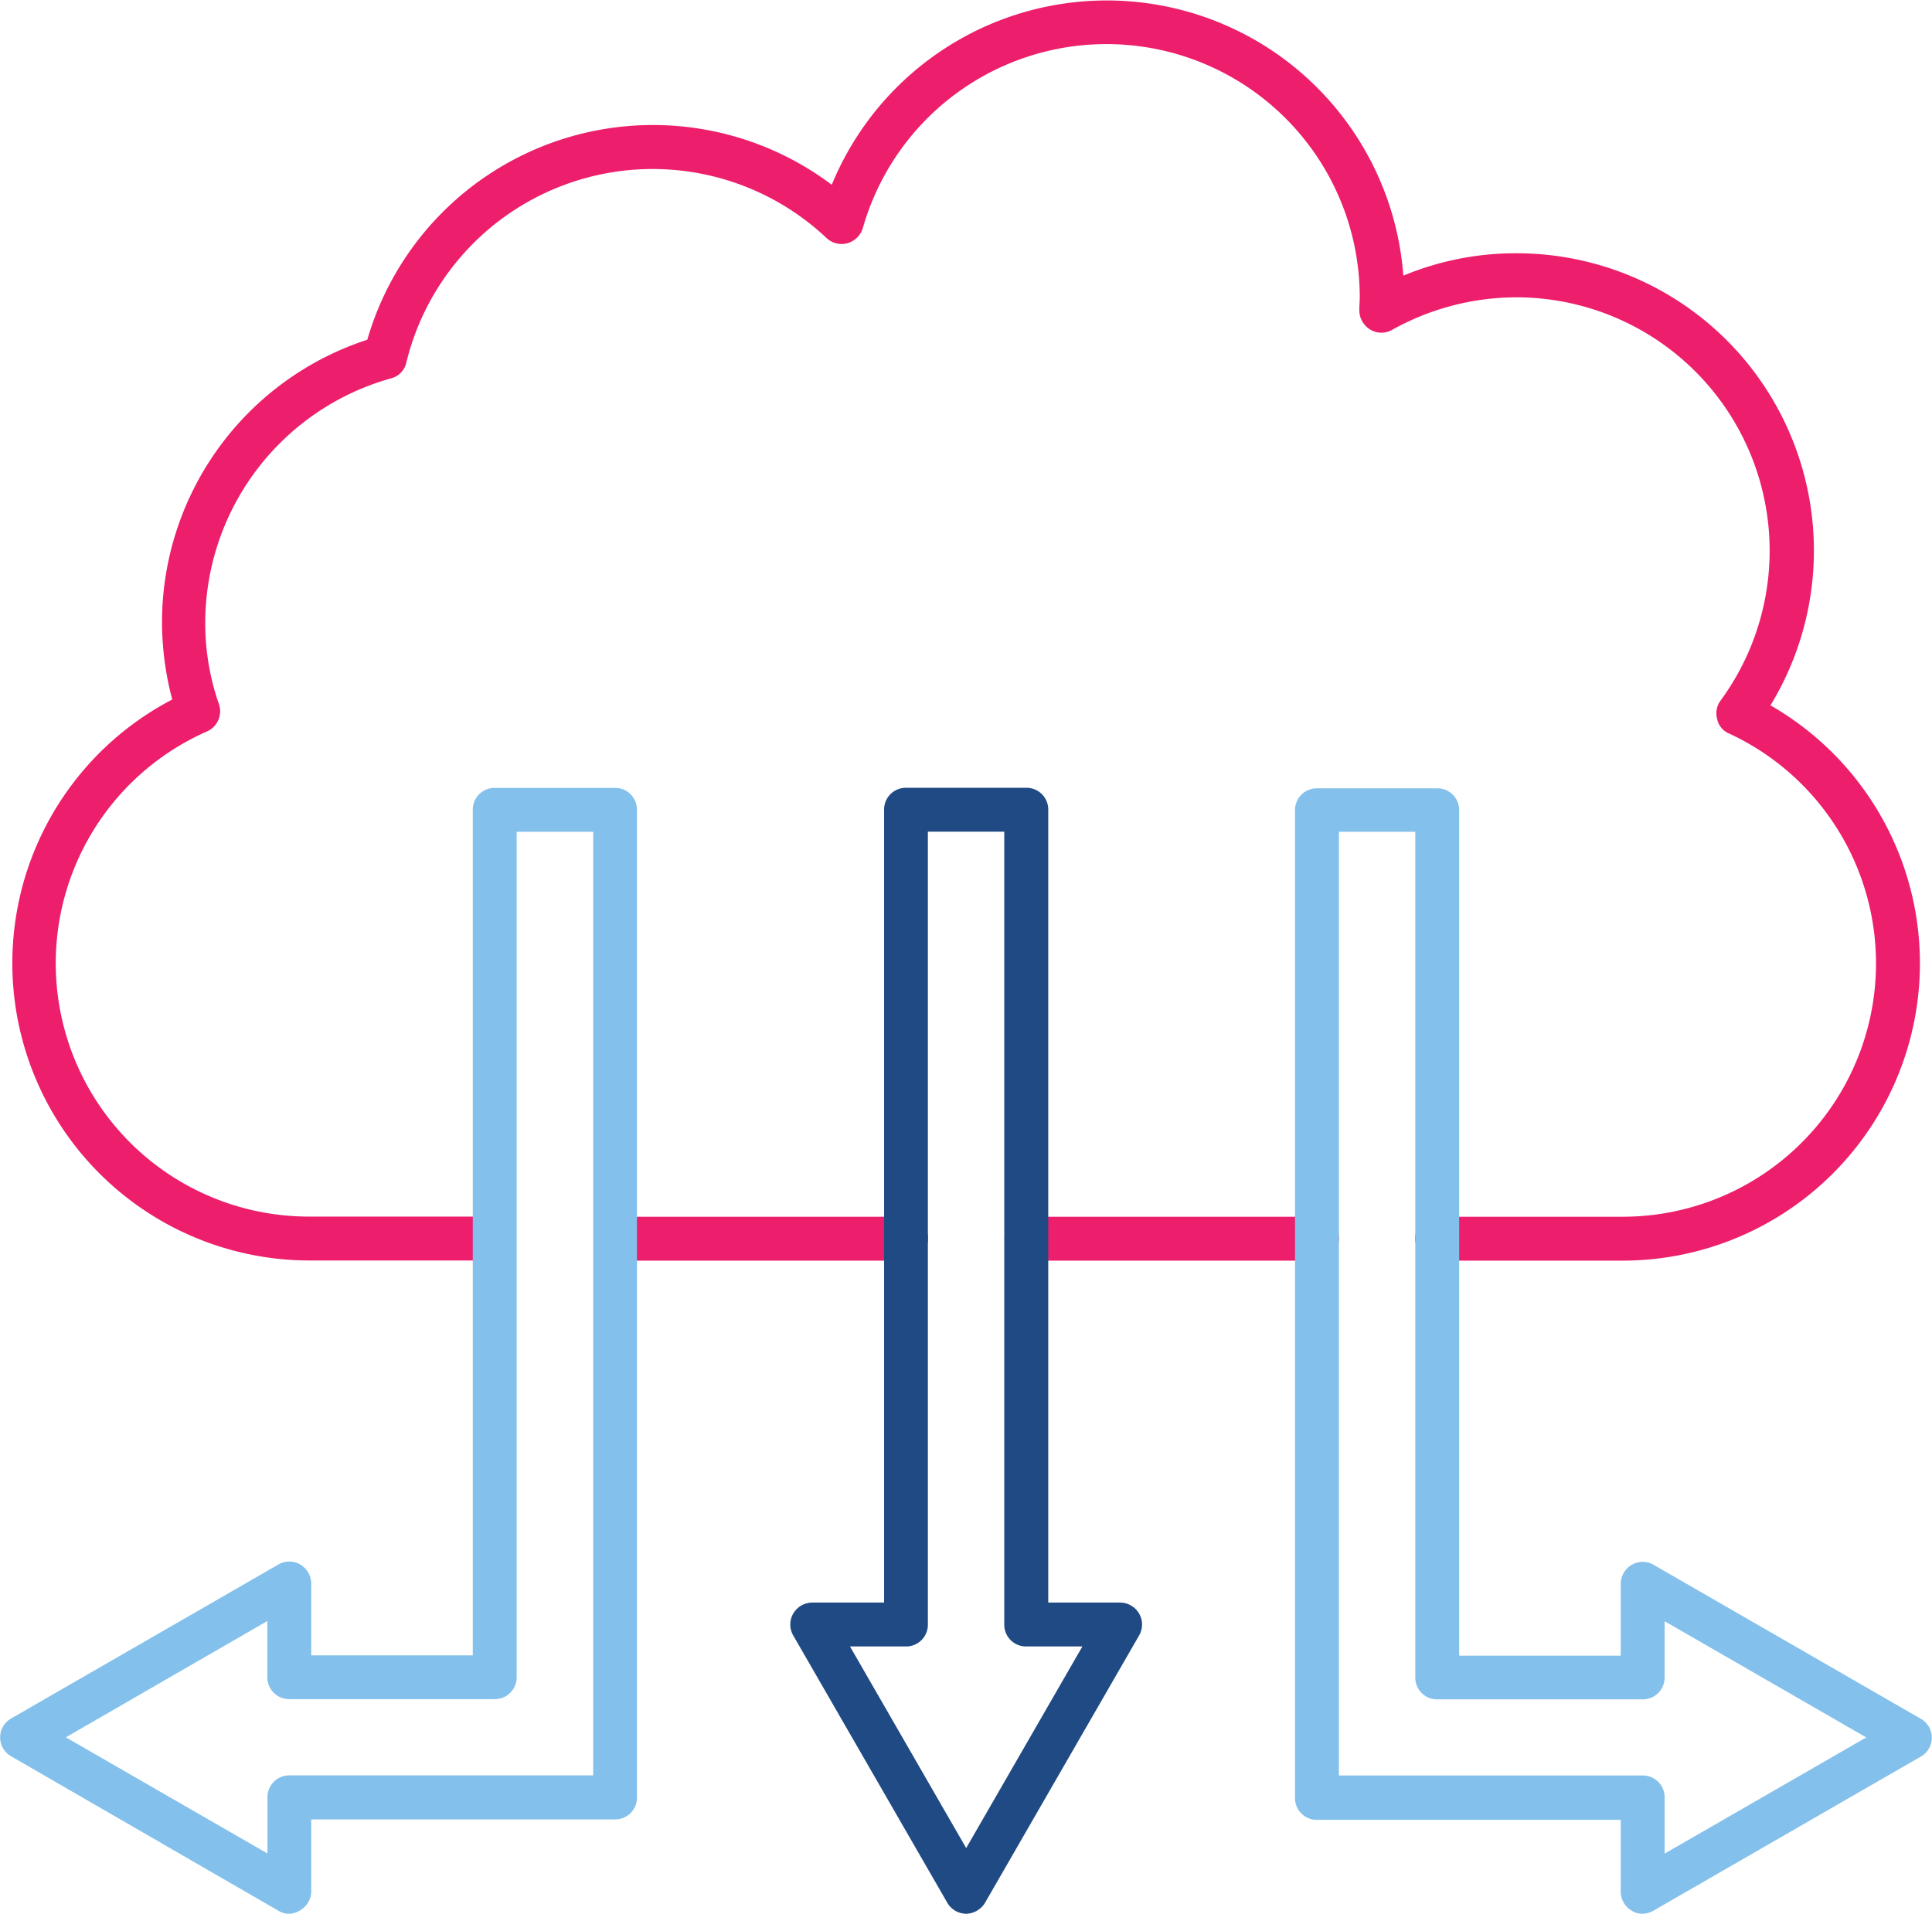 <svg xmlns="http://www.w3.org/2000/svg" width="56.527" height="56" viewBox="0 0 56.527 56">
  <g id="noun-cloud-distribution-4987410" transform="translate(-5.2 -7.8)">
    <g id="Group_117" data-name="Group 117" transform="translate(5.2 7.8)">
      <g id="Group_113" data-name="Group 113" transform="translate(0.347 0)">
        <path id="Path_98" data-name="Path 98" d="M55.038,44.688H49.6a.642.642,0,0,1,0-1.284h5.433a7.413,7.413,0,0,0,3.108-14.141.582.582,0,0,1-.347-.424.619.619,0,0,1,.1-.539,7.415,7.415,0,0,0-5.972-11.8,7.487,7.487,0,0,0-3.635.95.632.632,0,0,1-.655-.013.666.666,0,0,1-.308-.578c0-.116.013-.244.013-.36A7.411,7.411,0,0,0,32.8,14.466a.659.659,0,0,1-.45.45.642.642,0,0,1-.617-.154,7.418,7.418,0,0,0-12.292,3.648.612.612,0,0,1-.45.462,7.437,7.437,0,0,0-5.433,7.141,7.174,7.174,0,0,0,.4,2.389.645.645,0,0,1-.347.8A7.413,7.413,0,0,0,16.583,43.4h5.433a.642.642,0,0,1,0,1.284H16.6a8.7,8.7,0,0,1-4.007-16.415,8.874,8.874,0,0,1-.3-2.261A8.7,8.7,0,0,1,18.3,17.741a8.7,8.7,0,0,1,13.589-4.534,8.7,8.7,0,0,1,16.723,2.659,8.567,8.567,0,0,1,3.314-.655A8.7,8.7,0,0,1,59.353,28.44a8.7,8.7,0,0,1-4.316,16.248Zm-8.952,0h-8.5a.642.642,0,0,1,0-1.284h8.5a.642.642,0,0,1,0,1.284Zm-12.022,0h-8.5a.642.642,0,1,1,0-1.284h8.5a.636.636,0,0,1,.642.642A.644.644,0,0,1,34.063,44.688Z" transform="translate(-7.9 -7.8)" fill="#ed1e6b"/>
      </g>
      <g id="Group_114" data-name="Group 114" transform="translate(23.122 23.055)">
        <path id="Path_99" data-name="Path 99" d="M190.372,220.245a.648.648,0,0,1-.552-.321l-4.508-7.822a.638.638,0,0,1,0-.642.648.648,0,0,1,.552-.321h2.106v-23.2a.636.636,0,0,1,.642-.642h3.519a.636.636,0,0,1,.642.642v23.2h2.106a.648.648,0,0,1,.552.321.638.638,0,0,1,0,.642l-4.508,7.822A.664.664,0,0,1,190.372,220.245Zm-3.4-7.822,3.4,5.9,3.4-5.9h-1.644a.636.636,0,0,1-.642-.642v-23.2h-2.235v23.2a.636.636,0,0,1-.642.642Z" transform="translate(-185.225 -187.3)" fill="#1f4a83"/>
      </g>
      <g id="Group_115" data-name="Group 115" transform="translate(0 23.055)">
        <path id="Path_100" data-name="Path 100" d="M13.664,220.245a.58.58,0,0,1-.321-.09l-7.822-4.521a.636.636,0,0,1,0-1.1l7.822-4.508a.638.638,0,0,1,.642,0,.648.648,0,0,1,.321.552v2.106h4.727V187.942a.636.636,0,0,1,.642-.642h3.519a.636.636,0,0,1,.642.642v28.9a.636.636,0,0,1-.642.642H14.306v2.106a.648.648,0,0,1-.321.552A.63.63,0,0,1,13.664,220.245Zm-6.538-5.163,5.9,3.4v-1.644a.636.636,0,0,1,.642-.642h8.888V188.584H20.317v24.738a.636.636,0,0,1-.642.642H13.664a.636.636,0,0,1-.642-.642v-1.644Z" transform="translate(-5.2 -187.3)" fill="#83c0eb"/>
      </g>
      <g id="Group_116" data-name="Group 116" transform="translate(37.89 23.068)">
        <path id="Path_101" data-name="Path 101" d="M310.372,220.332a.58.58,0,0,1-.321-.09.648.648,0,0,1-.321-.552v-2.106h-8.888a.636.636,0,0,1-.642-.642v-28.9a.636.636,0,0,1,.642-.642h3.519a.636.636,0,0,1,.642.642V212.78h4.727v-2.106a.648.648,0,0,1,.321-.552.638.638,0,0,1,.642,0l7.822,4.508a.636.636,0,0,1,0,1.1l-7.822,4.508A.667.667,0,0,1,310.372,220.332Zm-8.888-4.046h8.888a.636.636,0,0,1,.642.642v1.644l5.9-3.4-5.9-3.4v1.644a.636.636,0,0,1-.642.642h-6.011a.636.636,0,0,1-.642-.642V188.672h-2.235Z" transform="translate(-300.2 -187.4)" fill="#83c0eb"/>
      </g>
    </g>
  </g>
</svg>
